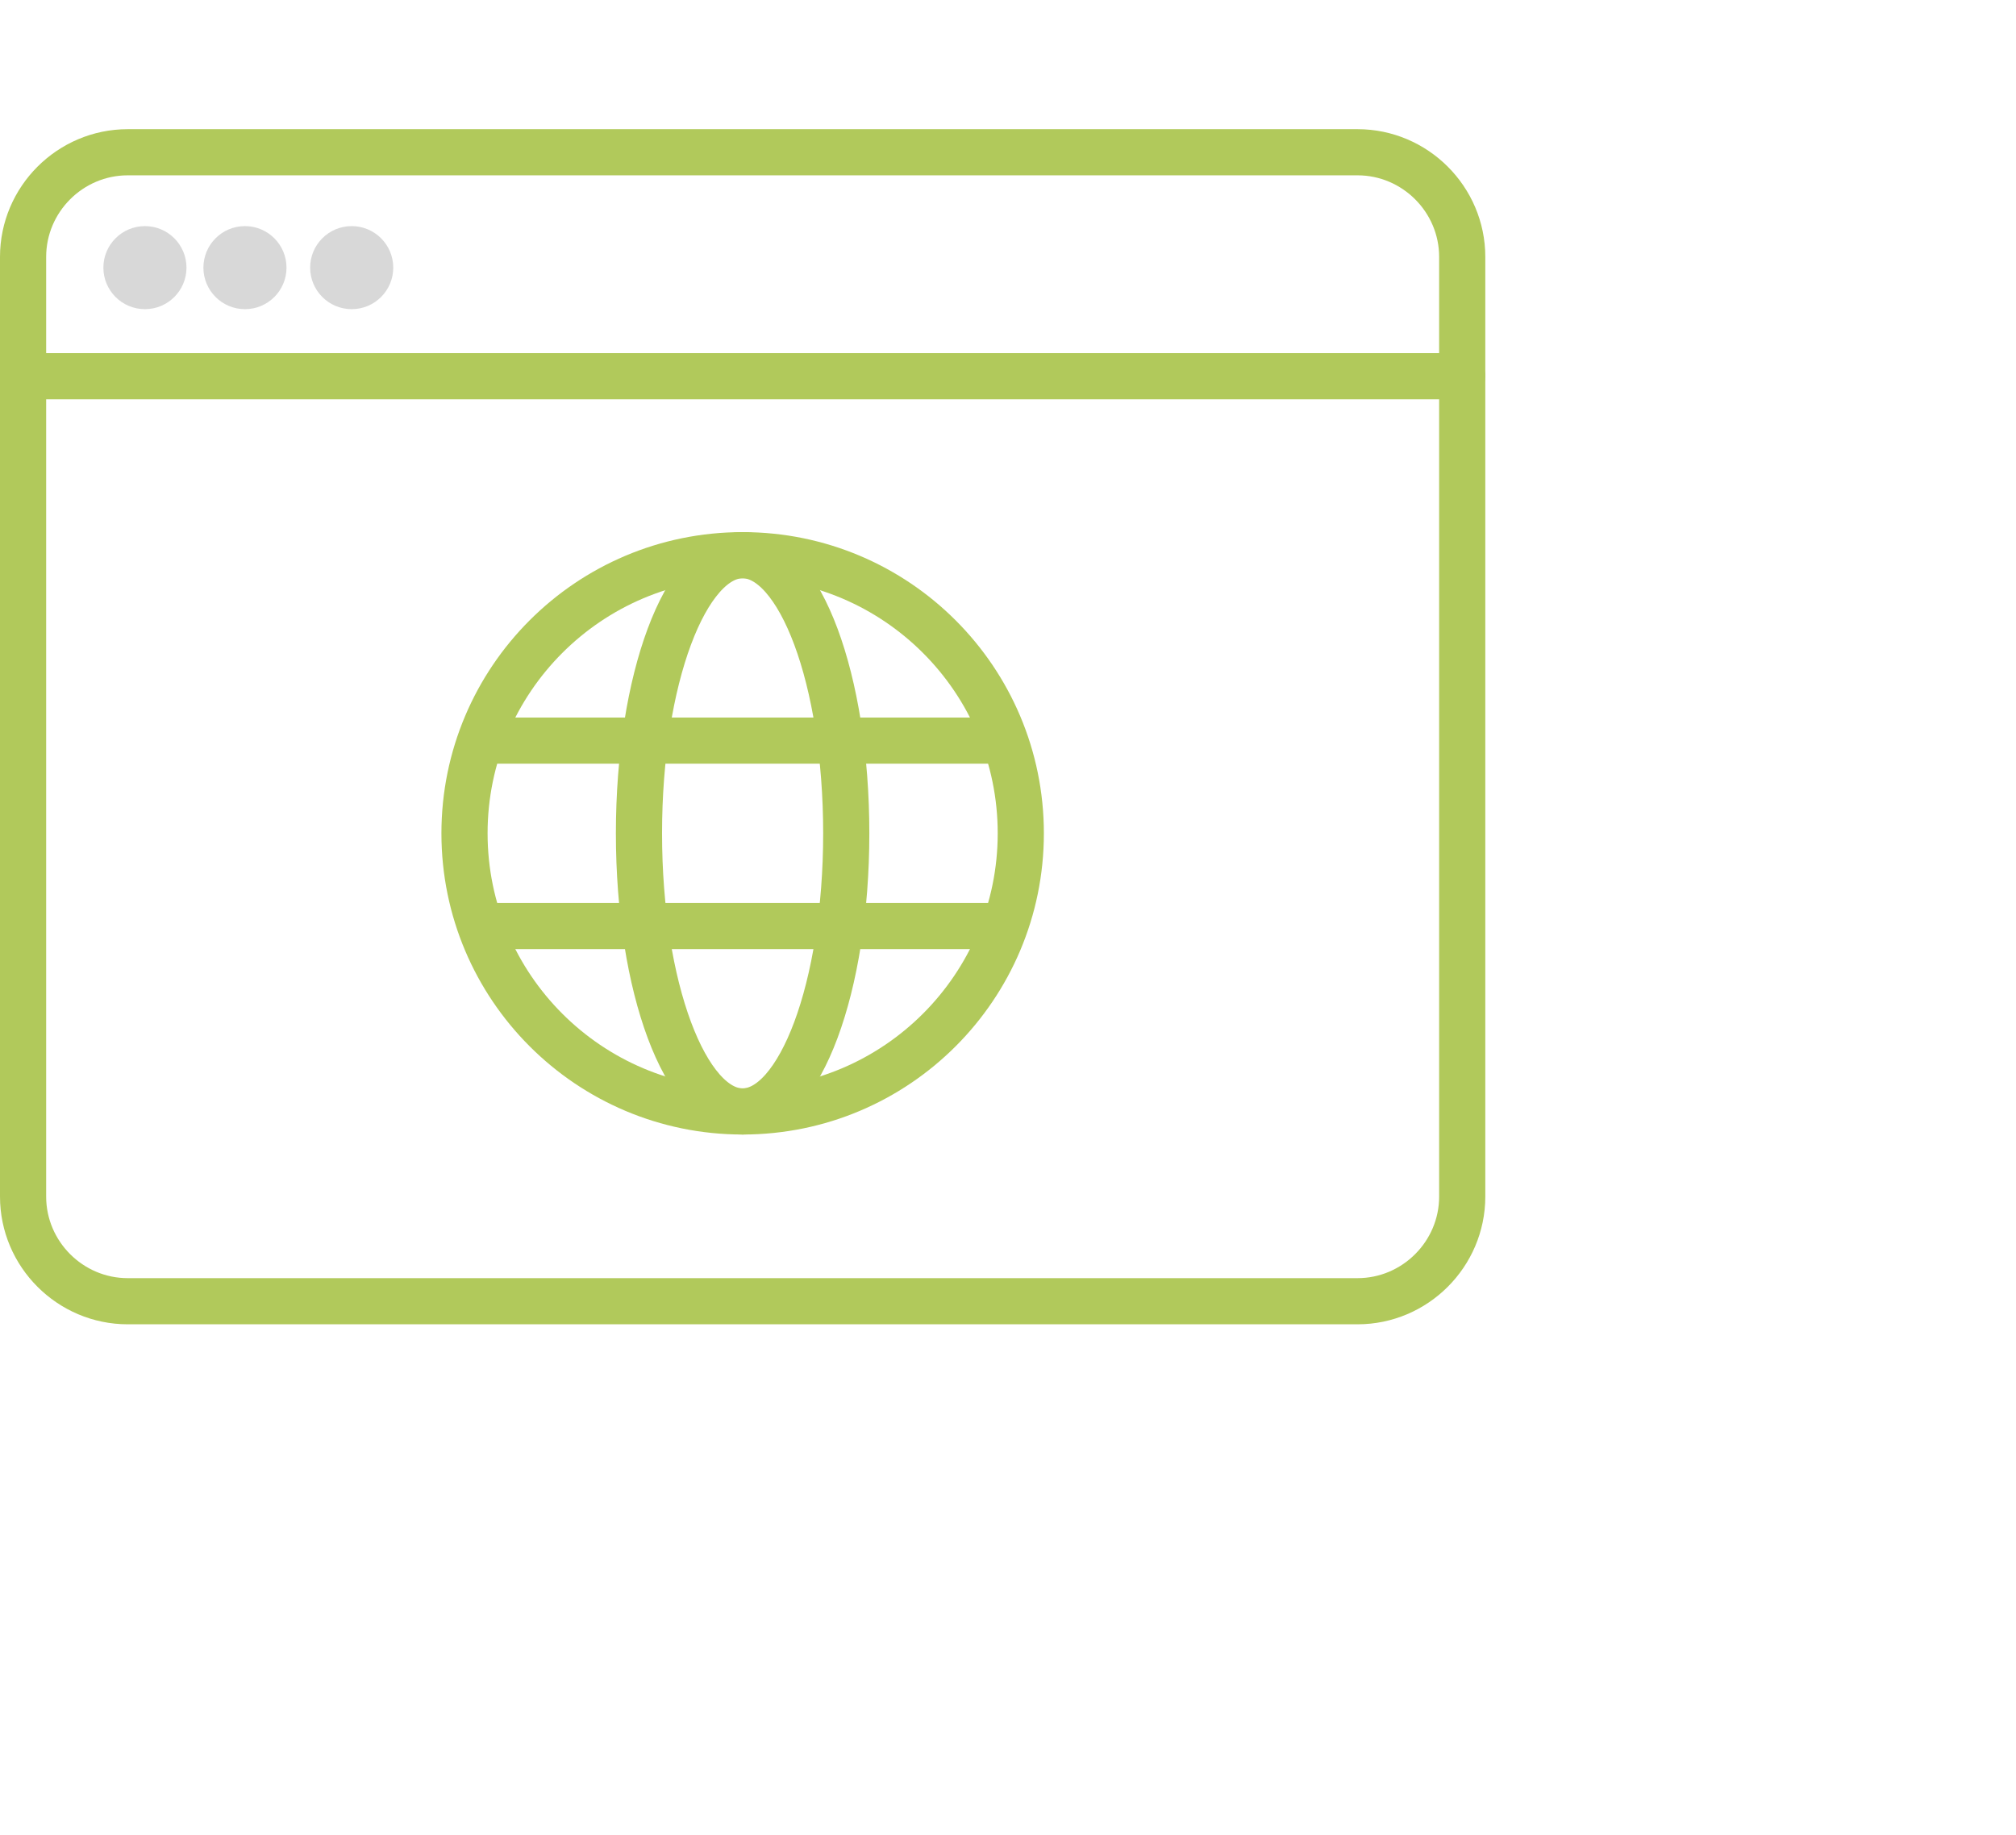 <svg xmlns="http://www.w3.org/2000/svg" width="78" height="71" viewBox="0 0 78 71">
    <defs>
        <filter id="i7ohqwd2ba" width="201.7%" height="230.4%" x="-50.9%" y="-64.1%" filterUnits="objectBoundingBox">
            <feOffset dy="5" in="SourceAlpha" result="shadowOffsetOuter1"/>
            <feGaussianBlur in="shadowOffsetOuter1" result="shadowBlurOuter1" stdDeviation="5"/>
            <feColorMatrix in="shadowBlurOuter1" result="shadowMatrixOuter1" values="0 0 0 0 0 0 0 0 0 0 0 0 0 0 0 0 0 0 0.15 0"/>
            <feMerge>
                <feMergeNode in="shadowMatrixOuter1"/>
                <feMergeNode in="SourceGraphic"/>
            </feMerge>
        </filter>
    </defs>
    <g fill="none" fill-rule="evenodd">
        <g>
            <g>
                <g>
                    <g>
                        <g filter="url(#i7ohqwd2ba)" transform="translate(-577 -801) translate(0 588) translate(165 89) translate(380 92) translate(32 32)">
                            <g>
                                <circle cx="29" cy="27" r="12" fill="#FFF"/>
                                <path fill="#FFF" stroke="#B1C95B" stroke-width="1.786" d="M.893 4.942c0-2.228 1.822-4.05 4.05-4.05h47.581c2.226 0 4.05 1.822 4.05 4.05v36.363c0 2.227-1.824 4.05-4.05 4.05H4.942c-2.227 0-4.049-1.823-4.049-4.05V4.942zm38.602 22.306c0 5.943-4.818 10.763-10.762 10.763-5.944 0-10.761-4.82-10.761-10.763 0-5.944 4.817-10.763 10.76-10.763 5.945 0 10.763 4.819 10.763 10.763z"/>
                                <path stroke="#B1C95B" stroke-width="1.786" d="M32.742 27.248c0 5.943-1.795 10.763-4.01 10.763-2.213 0-4.01-4.82-4.01-10.763 0-5.944 1.797-10.763 4.01-10.763 2.215 0 4.01 4.819 4.01 10.763zM18.616 30.835L38.849 30.835M18.616 23.66L38.849 23.66"/>
                                <path stroke="#B1C95B" stroke-linecap="round" stroke-linejoin="round" stroke-width="1.786" d="M0.893 9.559L56.573 9.559"/>
                                <path fill="#D8D8D8" d="M11.085 5.357c0 .888-.72 1.607-1.607 1.607-.888 0-1.608-.719-1.608-1.607S8.59 3.75 9.478 3.75c.887 0 1.607.72 1.607 1.607M7.215 5.357c0 .888-.72 1.607-1.607 1.607C4.72 6.964 4 6.245 4 5.357S4.72 3.75 5.608 3.75c.887 0 1.607.72 1.607 1.607M15.215 5.357c0 .888-.72 1.607-1.607 1.607-.888 0-1.608-.719-1.608-1.607s.72-1.607 1.608-1.607c.887 0 1.607.72 1.607 1.607"/>
                            </g>
                        </g>
                    </g>
                </g>
            </g>
        </g>
    </g>
</svg>
